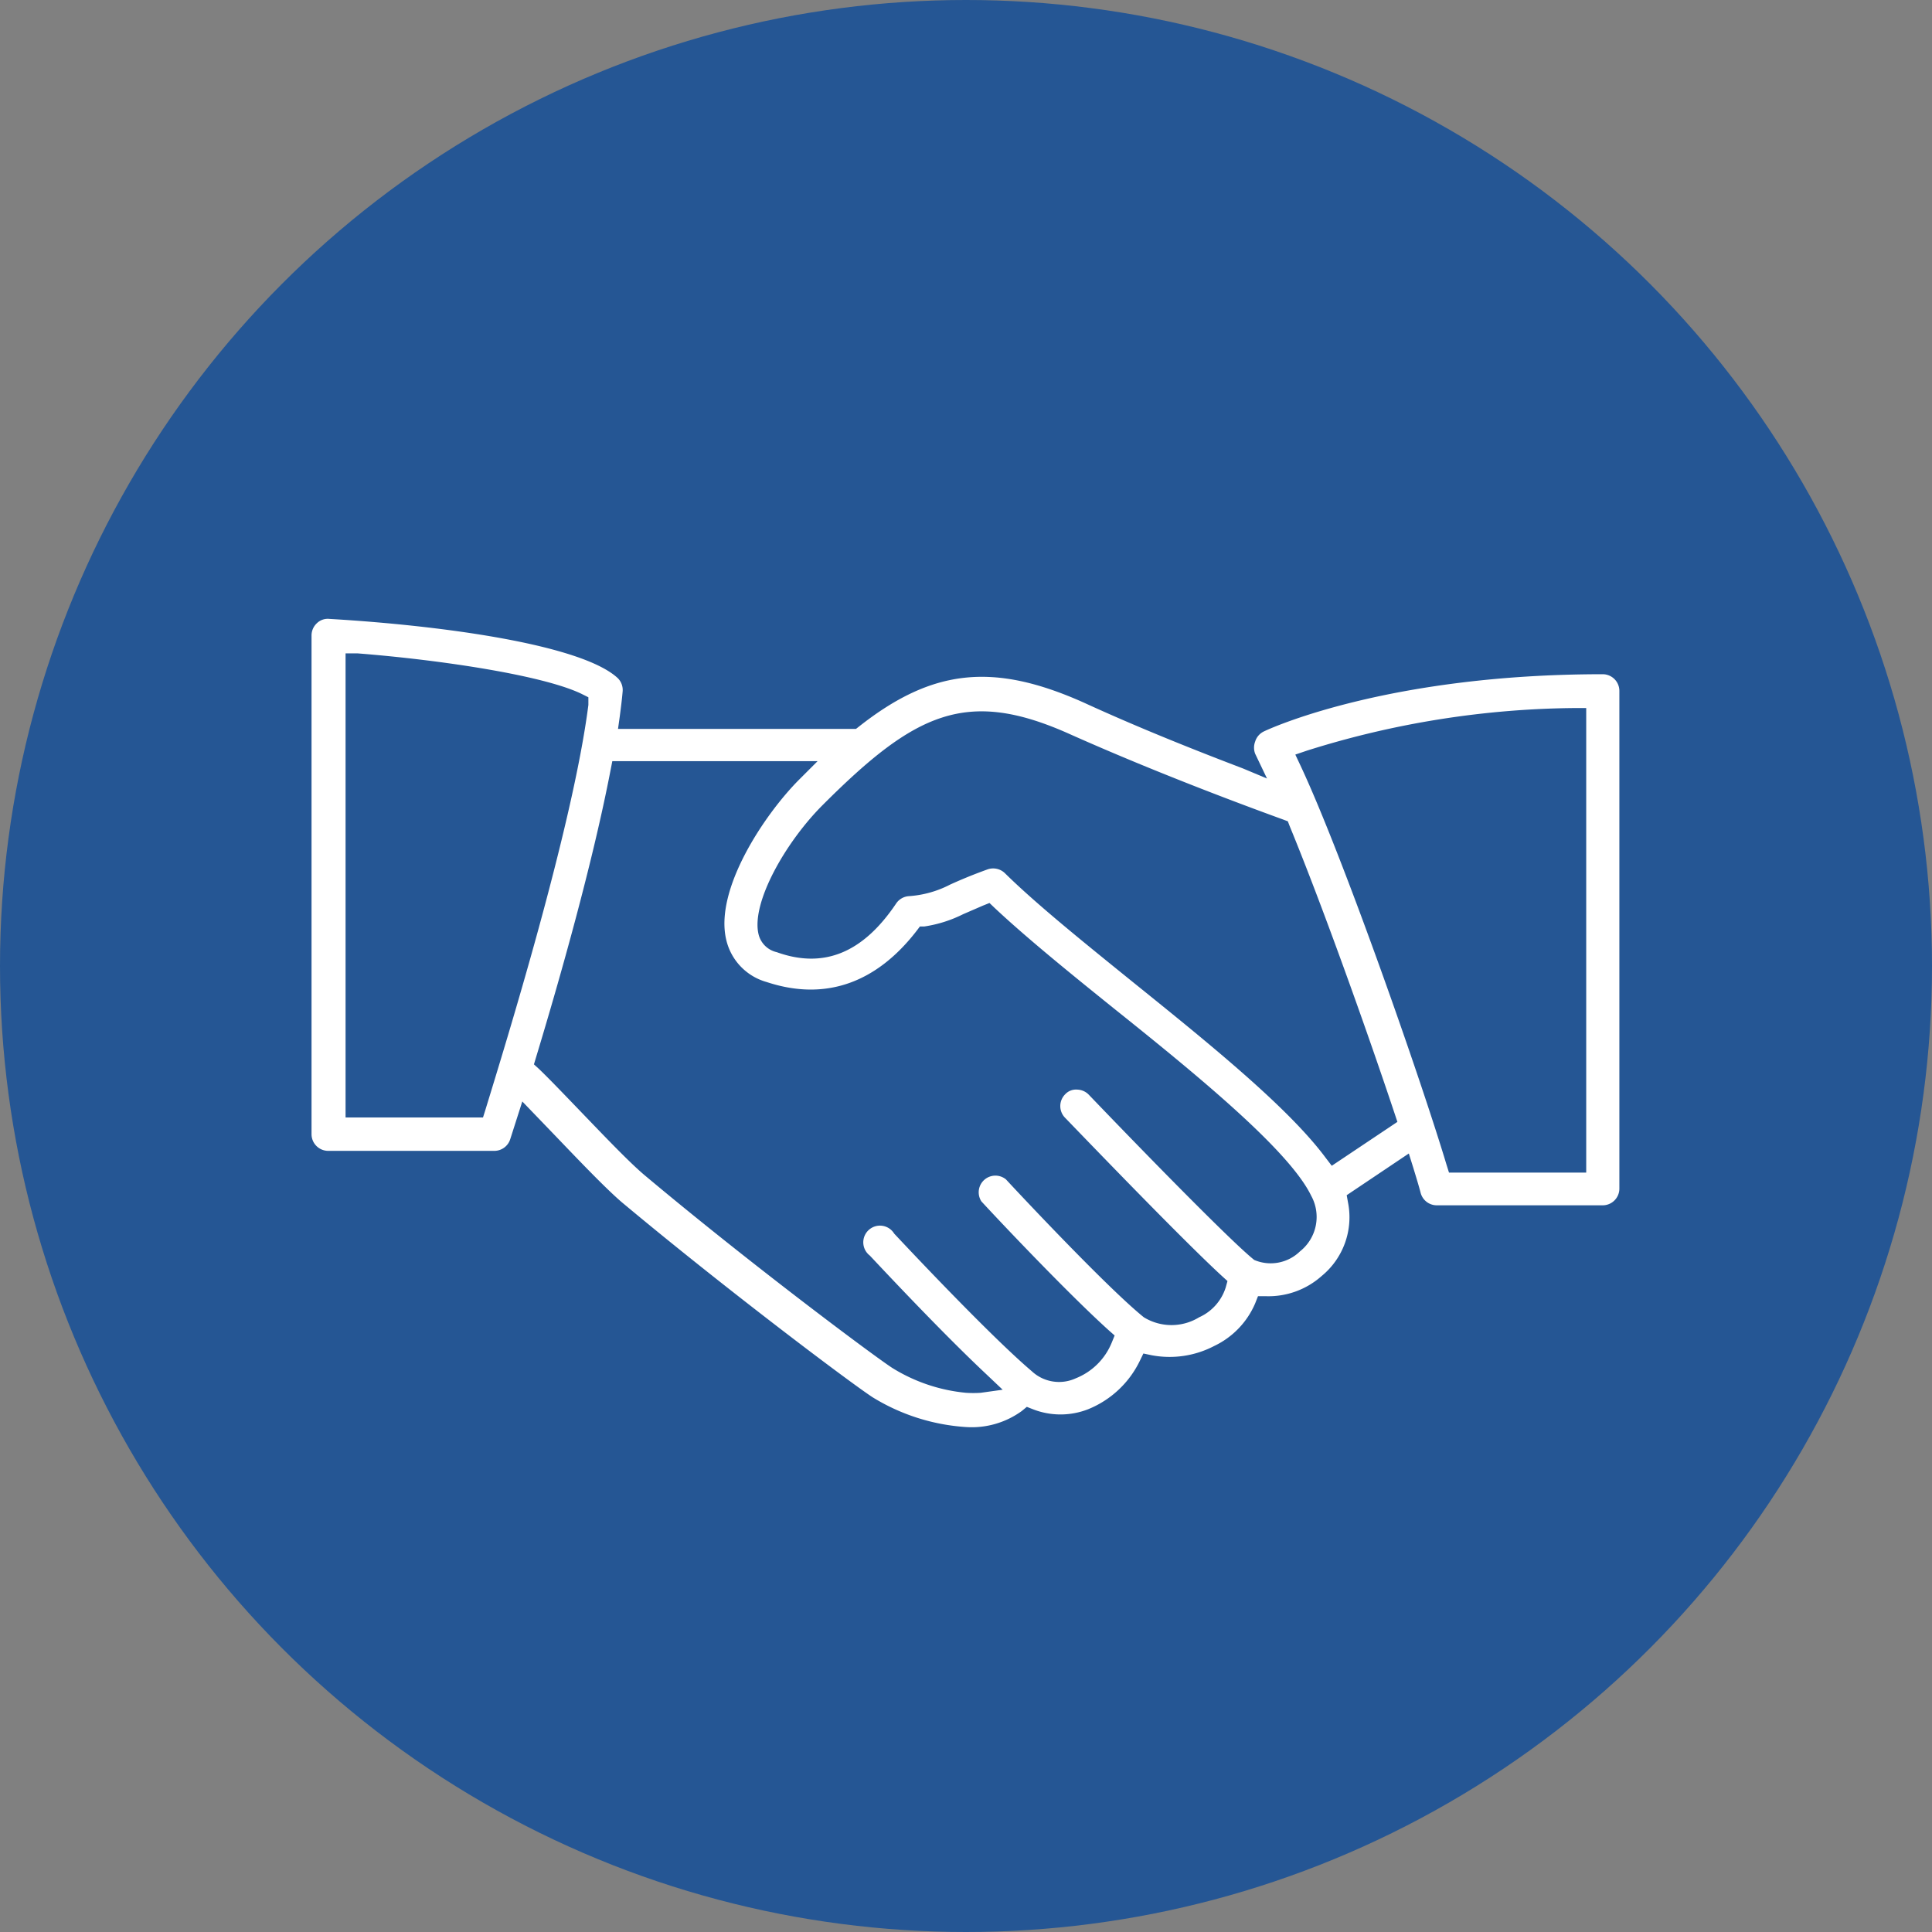 <svg id="Layer_1" data-name="Layer 1" xmlns="http://www.w3.org/2000/svg" viewBox="0 0 88 88"><rect x="0" y="0" width="88" height="88" fill="#808080" stroke="none"/><defs><style>.cls-1{fill:#255694;}.cls-2{fill:#fff;}</style></defs><title>alumni-association</title><circle class="cls-1" cx="44" cy="44" r="44"/><path class="cls-2" d="M73,30.71c-9.5,0-14.85,2.33-15.42,2.6a.76.76,0,0,0-.41.47.78.78,0,0,0,0,.55l.54,1.13L56.61,35c-1.81-.69-4.55-1.76-7.25-3-4.12-1.84-6.89-1.54-10.23,1.09l-.14.11H28.15l.08-.57c.05-.39.1-.77.13-1.13a.76.76,0,0,0-.23-.62C26.5,29.38,20.29,28.5,15,28.19a.71.71,0,0,0-.57.2.76.76,0,0,0-.24.56V51.66a.76.76,0,0,0,.76.76h7.57a.76.76,0,0,0,.72-.53l.55-1.72,1.52,1.58c1.13,1.18,2.28,2.38,3,3,4.69,3.92,10.31,8.15,11.43,8.89A9.25,9.25,0,0,0,44,65a3.88,3.88,0,0,0,2.54-.73l.23-.19.28.11a3.45,3.45,0,0,0,2.51,0A4.48,4.48,0,0,0,51.91,62l.17-.35.38.08a4.39,4.39,0,0,0,2.84-.42,3.8,3.8,0,0,0,1.87-1.94l.13-.33.36,0a3.64,3.64,0,0,0,2.54-.92,3.46,3.46,0,0,0,1.2-3.35l-.06-.33,2.83-1.9.2.64c.14.46.26.85.34,1.16a.76.76,0,0,0,.73.56H73a.76.76,0,0,0,.76-.76V31.47A.76.76,0,0,0,73,30.71ZM22.11,50.55,22,50.9H15.74V29.76l.54,0c3.82.3,8.45,1,10.2,1.84l.32.16,0,.35C26.08,37.72,23,47.64,22.11,50.55ZM59.21,57a1.91,1.91,0,0,1-2.08.39c-1.07-.85-5.23-5.12-7.53-7.52a.76.76,0,0,0-.54-.24.67.67,0,0,0-.54.21.76.76,0,0,0,0,1.08c1.62,1.68,5.5,5.7,7.17,7.23l.22.2-.08.29A2.22,2.22,0,0,1,54.62,60a2.41,2.41,0,0,1-2.52,0c-1.59-1.28-5.41-5.34-6.28-6.28a.76.76,0,0,0-1.12,1c.92,1,4,4.25,5.81,5.88l.26.23-.13.32A2.94,2.94,0,0,1,49,62.78a1.82,1.82,0,0,1-2-.32c-1.78-1.51-5.25-5.18-6.27-6.27a.76.76,0,1,0-1.11,1c.75.8,3.33,3.55,5.29,5.39l.76.72-1,.14a5.14,5.14,0,0,1-.67,0,7.74,7.74,0,0,1-3.37-1.14c-.9-.59-6.5-4.77-11.28-8.78-.7-.59-1.87-1.82-2.91-2.9-.77-.8-1.44-1.5-1.89-1.93l-.23-.21.09-.3c1.1-3.63,2.58-8.85,3.4-13.1l.08-.41h9.35l-.85.85c-1.57,1.58-3.86,5-3.31,7.29a2.61,2.61,0,0,0,1.84,1.92c2.66.88,5,.06,6.86-2.37l.12-.16.2,0a5.88,5.88,0,0,0,1.77-.56l.9-.39.3-.12.23.22c1.46,1.37,3.47,3,5.42,4.57,3.75,3,8,6.47,9,8.54A2,2,0,0,1,59.21,57Zm1.45-3.9-.29-.38c-1.7-2.28-5.26-5.16-8.71-7.94-2.3-1.86-4.47-3.61-5.88-5a.77.77,0,0,0-.8-.18c-.8.29-1.3.51-1.7.69a4.78,4.78,0,0,1-1.9.53.76.76,0,0,0-.56.33c-1.49,2.22-3.27,3-5.44,2.22a1.1,1.1,0,0,1-.83-.82c-.34-1.43,1.23-4.19,2.92-5.88,4.21-4.21,6.55-5.34,11.24-3.24,4.23,1.89,8.53,3.46,9.74,3.9l.21.08.08.21c1.51,3.67,3.54,9.37,4.79,13.12l.12.36Zm11.59.31H66l-.11-.35C64.71,49.13,61.17,39,59.24,34.88L59,34.37l.53-.18a41.65,41.65,0,0,1,12.21-1.94h.51Z"/></svg>